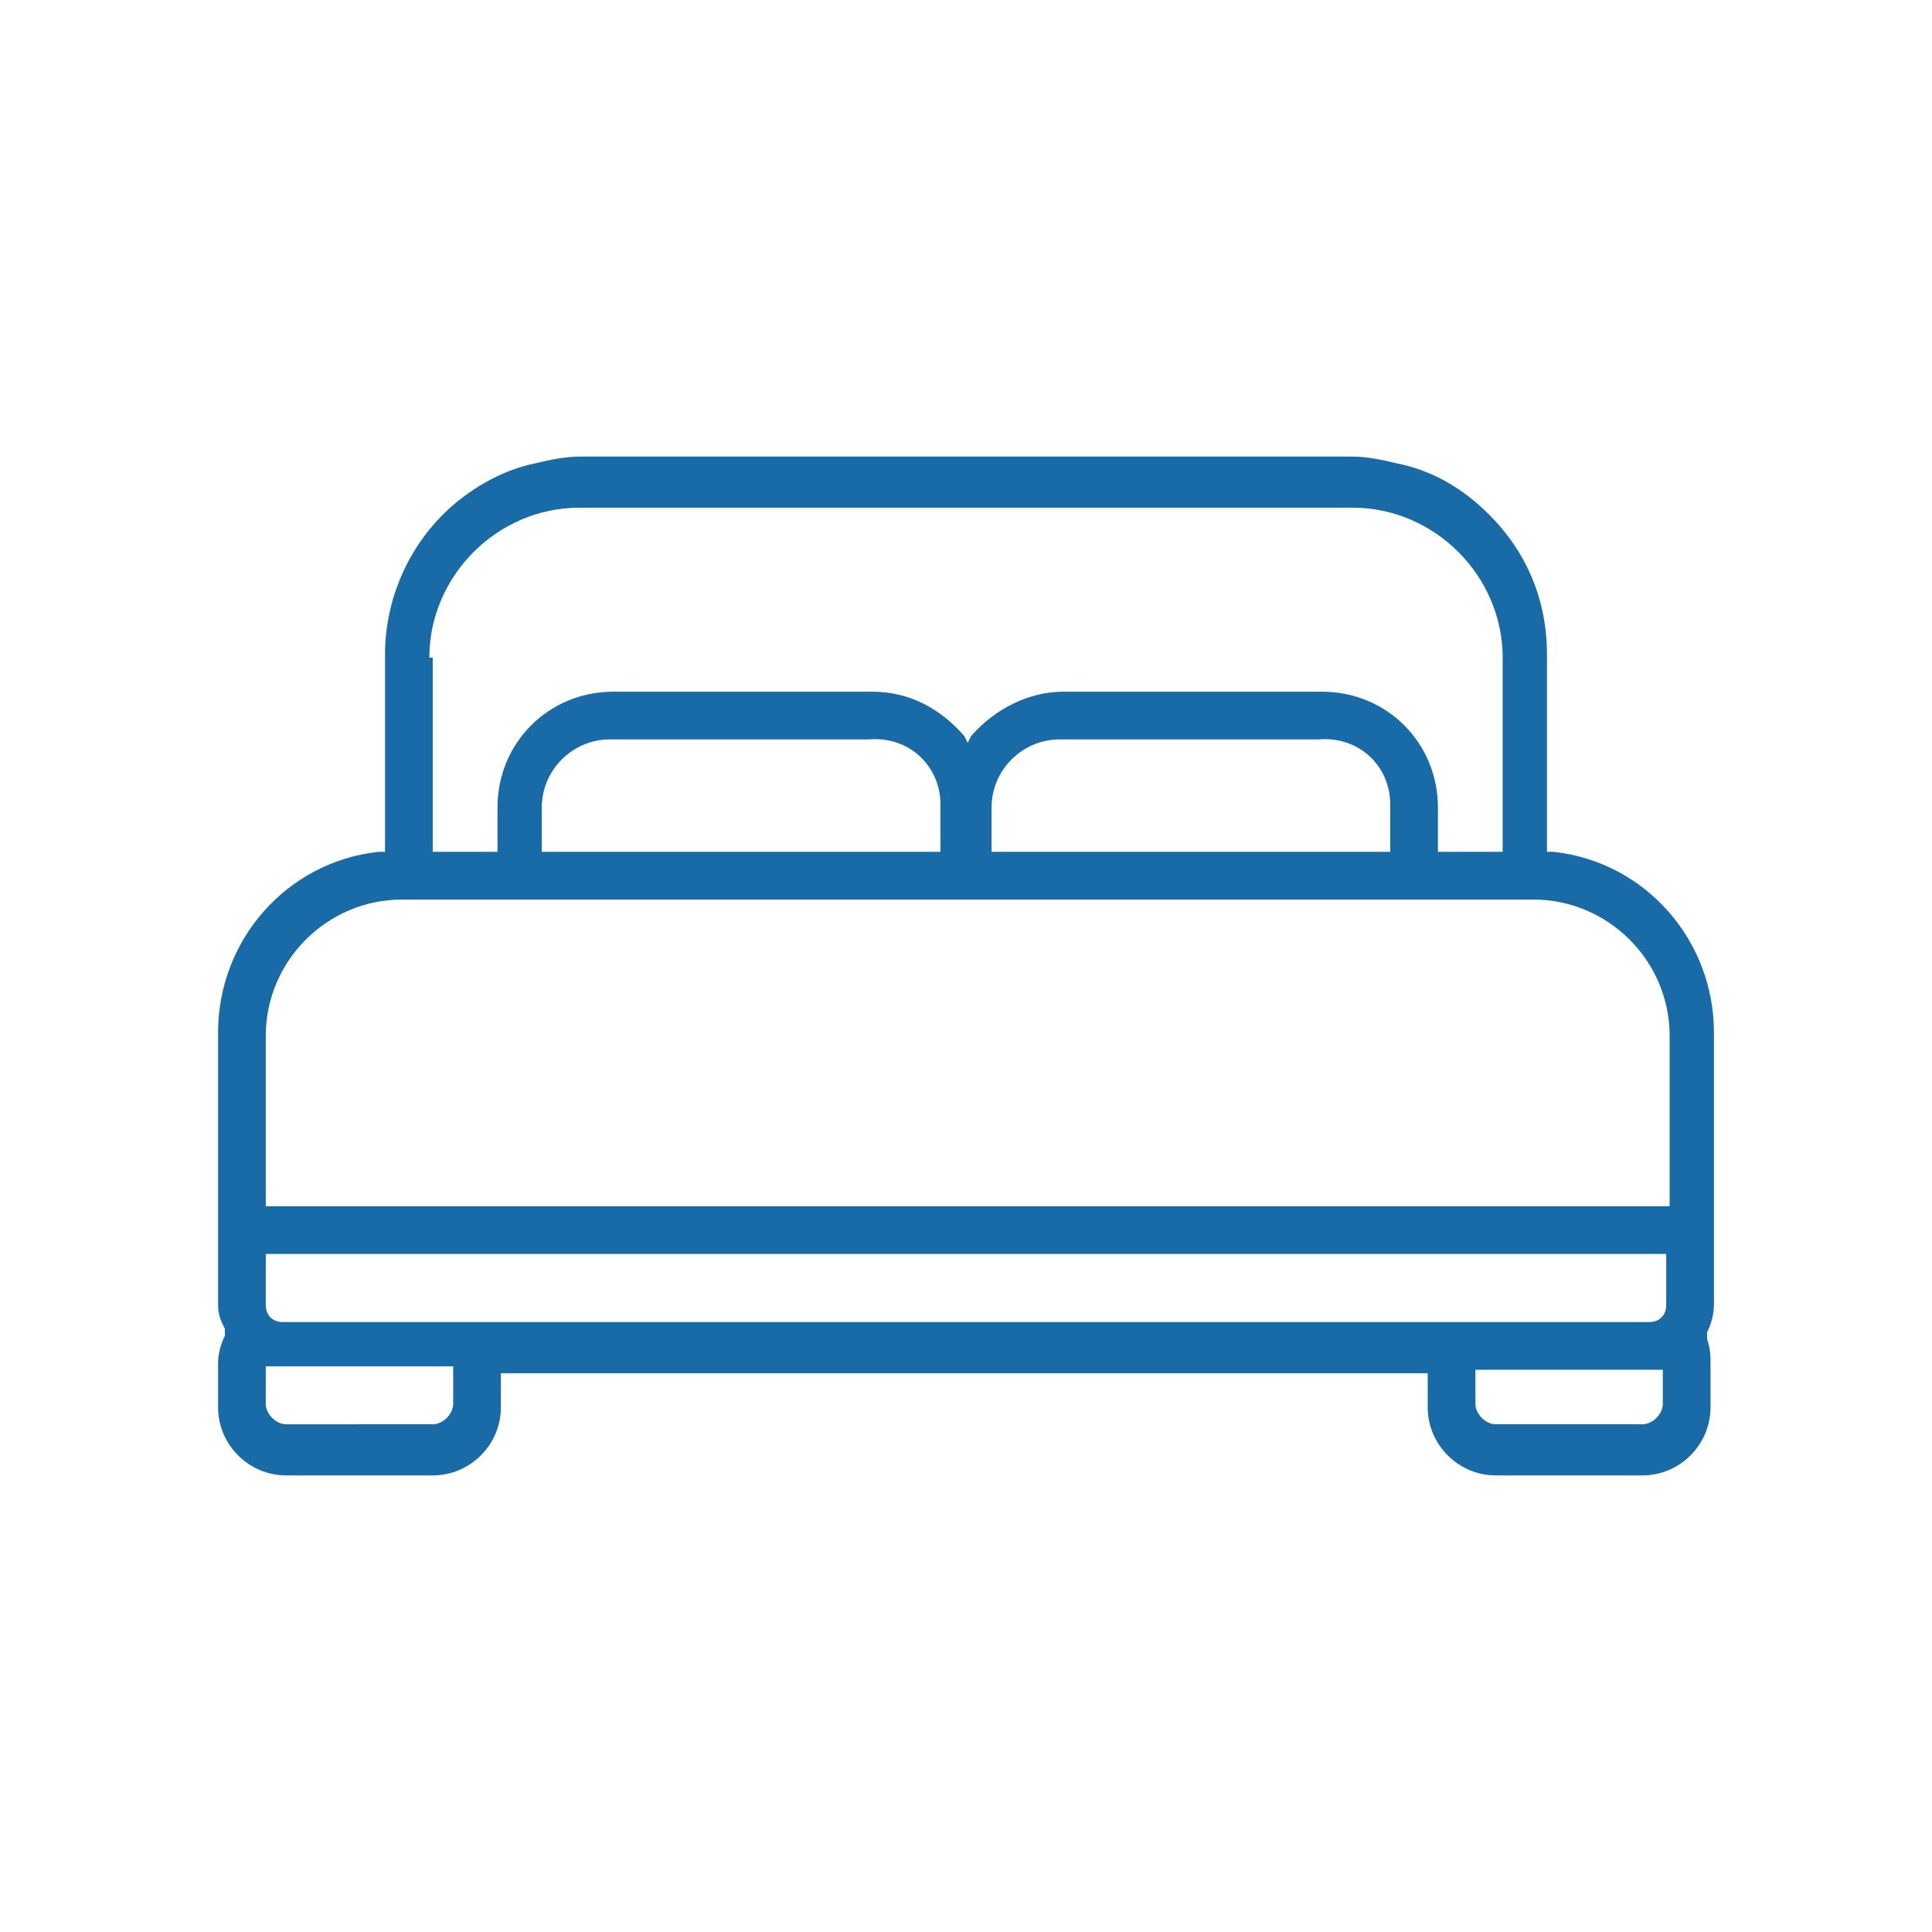 <?xml version="1.0" encoding="utf-8"?>
<!-- Generator: Adobe Illustrator 21.0.0, SVG Export Plug-In . SVG Version: 6.00 Build 0)  -->
<svg version="1.1" id="Layer_1" xmlns="http://www.w3.org/2000/svg" xmlns:xlink="http://www.w3.org/1999/xlink" x="0px" y="0px"
	 viewBox="0 0 56.7 56.7" style="enable-background:new 0 0 56.7 56.7;" xml:space="preserve">
<style type="text/css">
	.st0{fill:#186BA6;}
	.st1{fill:#FFFFFF;}
	.st2{fill:#5C5C5C;}
	.st3{fill-rule:evenodd;clip-rule:evenodd;}
</style>
<g>
	<path class="st0" d="M48.9,35.4H7.8v-5c0-2.2,1.8-4,4-4H45c2.2,0,4,1.8,4,4V35.4z M48.9,38.3c0,0.3-0.2,0.5-0.5,0.5H8.3
		c-0.3,0-0.5-0.2-0.5-0.5v-1.5h41.1V38.3z M48.8,41.2c0,0.3-0.3,0.6-0.6,0.6h-4.3c-0.3,0-0.6-0.3-0.6-0.6v-1h5.1c0.1,0,0.1,0,0.2,0
		l0.2,0V41.2z M13.3,41.2c0,0.3-0.3,0.6-0.6,0.6H8.4c-0.3,0-0.6-0.3-0.6-0.6v-1.1l0.2,0c0.1,0,0.2,0,0.3,0h5V41.2z M27.6,23.6V25
		H15.9v-1.3c0-1.1,0.9-2,2-2h7.6C26.7,21.6,27.6,22.5,27.6,23.6z M40.8,23.6V25H29.1v-1.3c0-1.1,0.9-2,2-2h7.6
		C39.9,21.6,40.8,22.5,40.8,23.6z M12.6,19.3c0-2.4,2-4.4,4.4-4.4h22.7c2.4,0,4.4,2,4.4,4.4V25h-1.9v-1.3c0-1.9-1.5-3.4-3.4-3.4
		h-7.6c-1,0-2,0.5-2.7,1.3l-0.1,0.2l-0.1-0.2c-0.7-0.8-1.6-1.3-2.7-1.3h-7.6c-1.9,0-3.4,1.5-3.4,3.4V25h-1.9V19.3z M50.3,38.3v-8
		c0-2.7-2-5-4.7-5.3l-0.2,0v-5.8c0-1.6-0.6-3-1.7-4.1c-0.8-0.8-1.7-1.3-2.7-1.5c-0.4-0.1-0.9-0.2-1.3-0.2H17c-0.4,0-0.9,0.1-1.3,0.2
		c-1,0.2-2,0.8-2.7,1.5c-1.1,1.1-1.7,2.6-1.7,4.1V25l-0.2,0c-2.7,0.3-4.7,2.6-4.7,5.3v8c0,0.3,0.1,0.5,0.2,0.7l0,0.1l0,0.1
		c-0.1,0.2-0.2,0.5-0.2,0.8v1.3c0,1.1,0.9,2,2,2h4.3c1.1,0,2-0.9,2-2v-1h27.2v1c0,1.1,0.9,2,2,2h4.3c1.1,0,2-0.9,2-2v-1.3
		c0-0.2,0-0.4-0.1-0.7l0-0.1l0-0.1C50.2,38.9,50.3,38.6,50.3,38.3z"/>
</g>
</svg>
